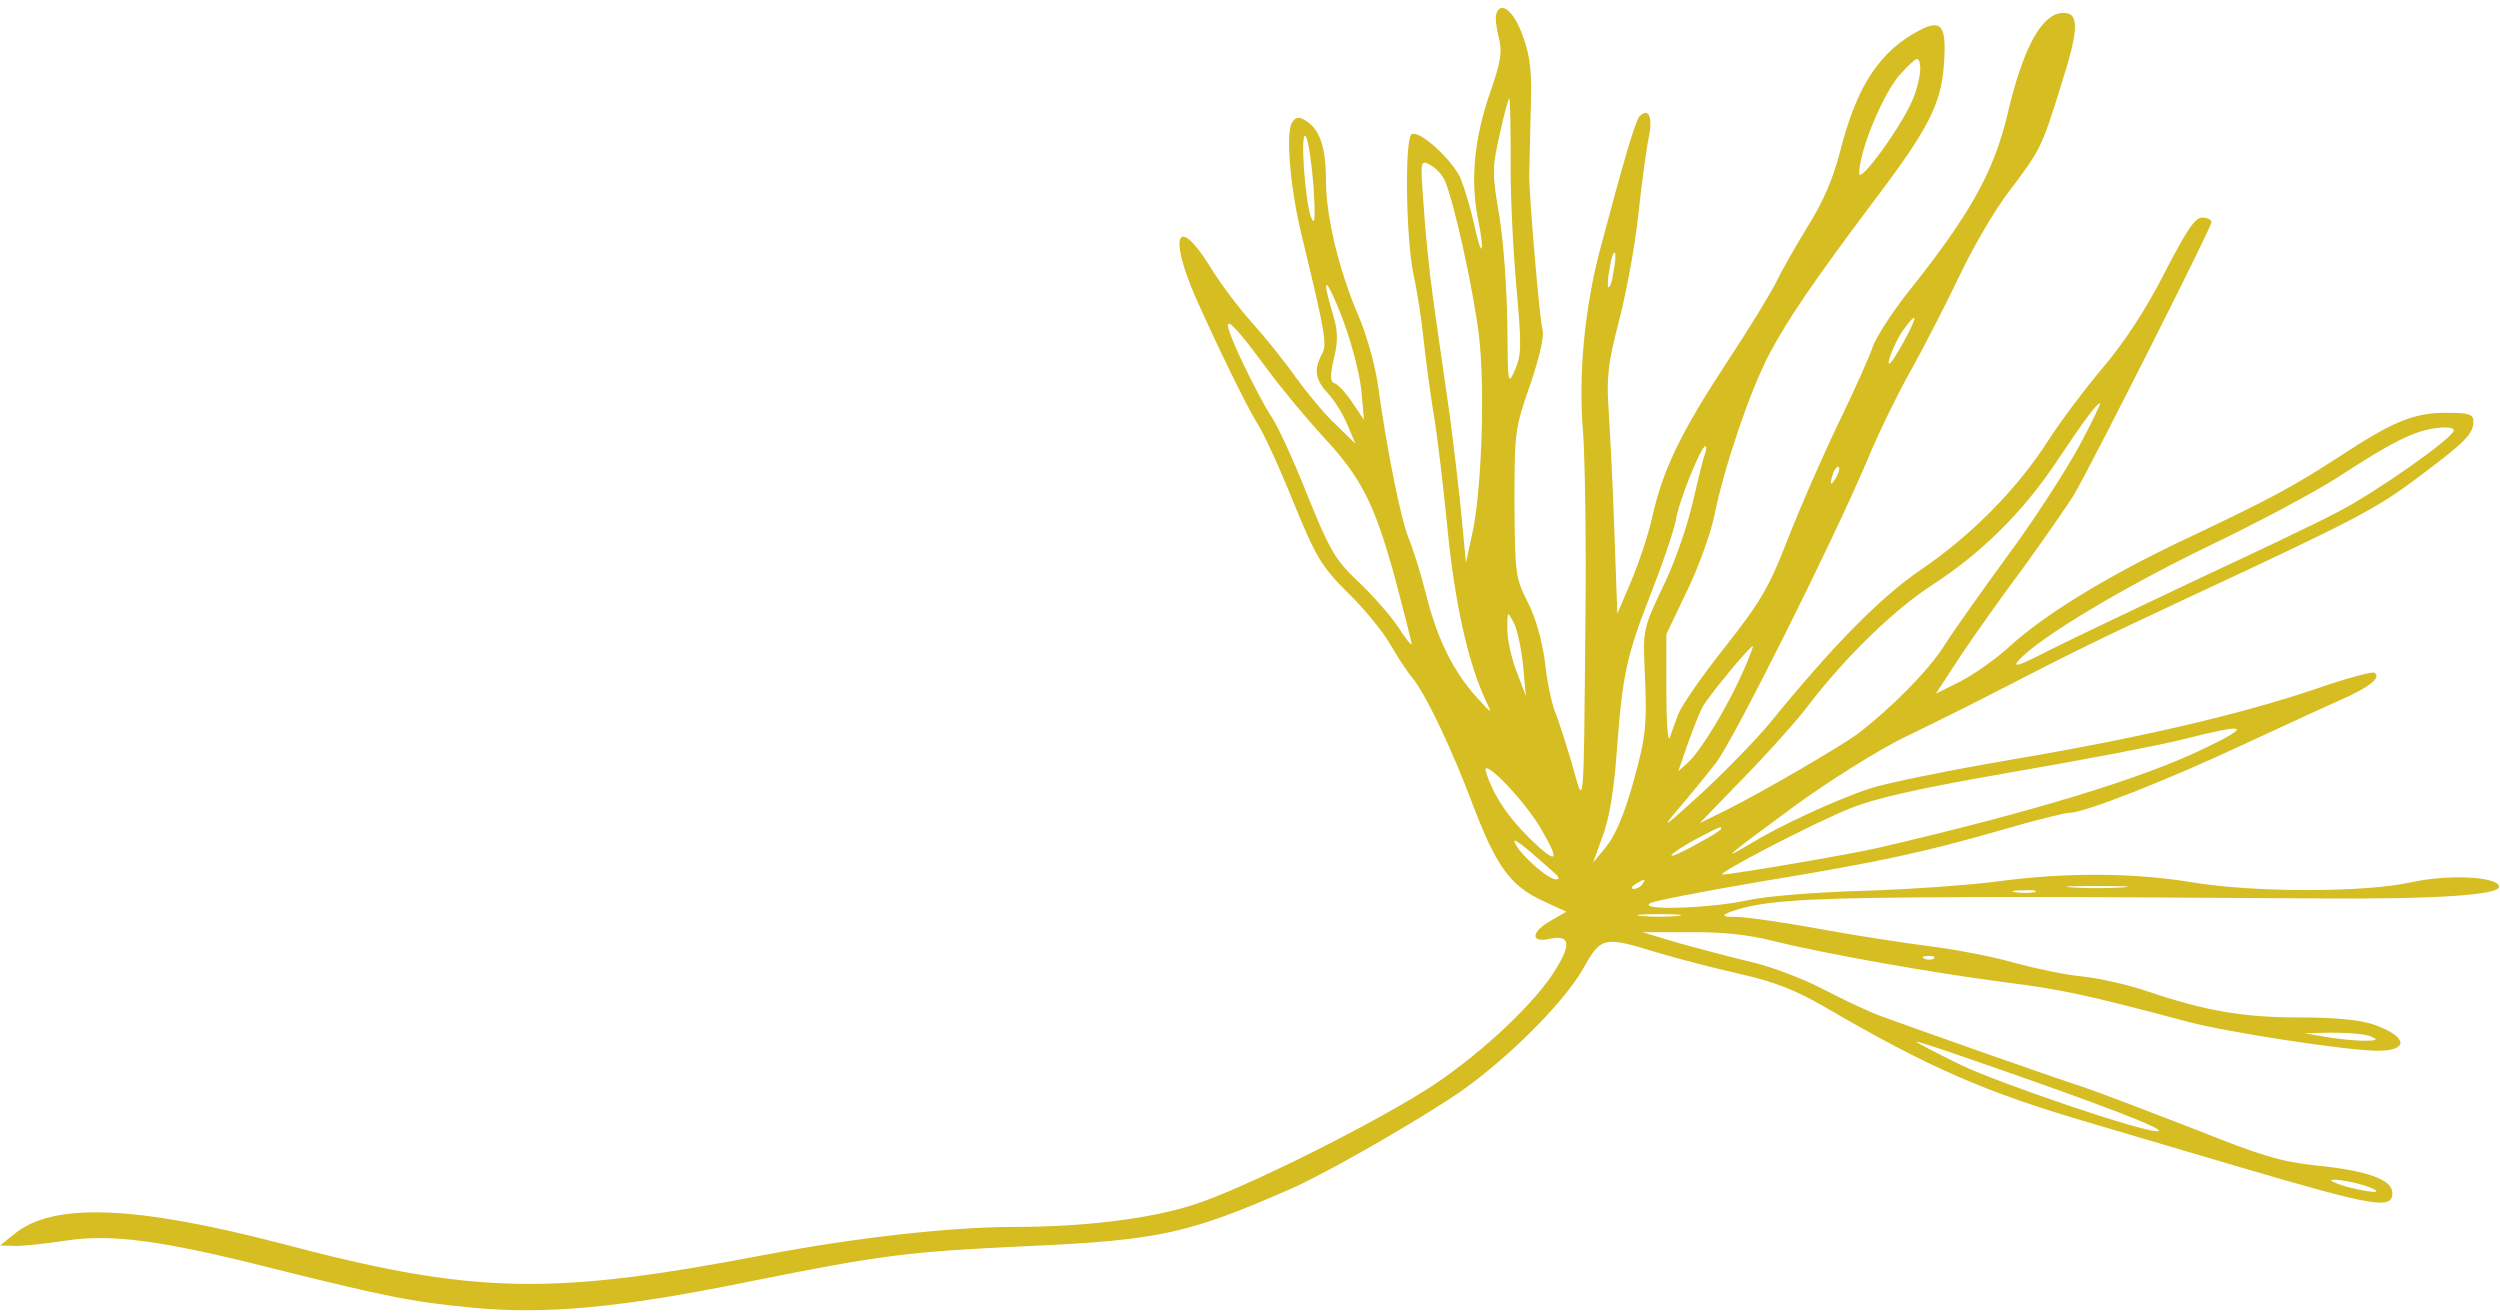 <?xml version="1.0" encoding="UTF-8" standalone="no"?><svg xmlns="http://www.w3.org/2000/svg" xmlns:xlink="http://www.w3.org/1999/xlink" fill="#d6bd21" height="276.1" preserveAspectRatio="xMidYMid meet" version="1" viewBox="0.5 0.3 525.1 276.1" width="525.1" zoomAndPan="magnify"><g id="change1_1"><path d="M3148 2738 c-3 -7 0 -30 5 -50 8 -31 4 -51 -18 -115 -33 -95 -42 -182 -26 -264 16 -78 8 -88 -8 -12 -7 32 -20 75 -28 95 -17 39 -87 103 -103 93 -15 -9 -12 -220 4 -295 8 -36 17 -96 21 -135 4 -38 13 -106 20 -150 8 -44 21 -155 30 -245 15 -158 44 -287 81 -365 14 -29 14 -29 -19 7 -49 54 -83 122 -106 214 -11 44 -28 98 -37 120 -17 40 -47 192 -65 324 -6 41 -24 105 -40 142 -41 95 -69 209 -69 287 0 69 -13 107 -43 125 -13 8 -20 8 -28 -4 -14 -20 -4 -140 20 -237 51 -212 54 -229 42 -251 -17 -32 -13 -53 13 -81 14 -15 32 -44 41 -66 l17 -40 -41 40 c-23 21 -60 66 -84 99 -23 33 -65 85 -92 115 -28 31 -68 84 -89 119 -68 109 -87 66 -30 -65 47 -106 107 -228 129 -264 13 -19 47 -93 76 -165 48 -117 58 -135 115 -192 35 -34 75 -83 90 -110 15 -26 35 -56 44 -67 28 -32 85 -152 128 -267 49 -129 78 -170 145 -202 l52 -24 -33 -19 c-41 -23 -43 -47 -3 -38 42 9 47 -9 16 -60 -39 -68 -152 -175 -256 -245 -114 -76 -405 -222 -509 -254 -90 -29 -229 -46 -372 -46 -138 0 -339 -23 -528 -59 -450 -86 -610 -83 -1014 24 -307 80 -480 87 -561 20 l-30 -24 33 -1 c18 0 65 5 104 11 95 15 202 1 431 -57 245 -61 299 -72 428 -84 152 -14 307 0 577 55 283 57 335 63 592 75 267 12 332 26 544 119 67 29 233 123 336 190 104 67 236 196 280 273 38 68 43 69 157 34 43 -13 121 -33 174 -45 71 -16 116 -34 175 -68 221 -129 338 -180 564 -246 85 -25 227 -67 315 -93 276 -81 315 -88 315 -53 0 28 -51 47 -160 58 -75 8 -117 21 -252 75 -90 35 -197 76 -238 90 -68 22 -326 113 -425 149 -22 8 -76 33 -120 56 -44 23 -111 48 -150 57 -38 9 -106 27 -150 39 l-80 24 98 0 c66 1 124 -5 175 -18 108 -27 334 -67 487 -87 120 -15 175 -27 385 -83 82 -22 336 -61 399 -61 67 0 63 30 -8 55 -29 10 -81 15 -157 15 -118 0 -198 14 -319 55 -38 13 -99 27 -135 31 -36 3 -101 17 -145 29 -44 13 -125 28 -180 35 -55 7 -158 23 -229 36 -70 13 -147 24 -170 25 -31 0 -36 2 -21 9 58 23 141 30 380 32 253 2 339 1 855 -2 250 -2 386 7 384 25 -2 21 -107 26 -184 9 -99 -22 -330 -22 -462 0 -120 20 -263 21 -405 2 -59 -8 -187 -17 -283 -20 -102 -3 -204 -11 -245 -20 -78 -17 -231 -22 -204 -6 9 5 112 25 230 45 254 42 342 61 509 109 68 20 133 36 143 36 30 0 203 68 357 140 80 37 173 80 207 95 64 28 91 49 75 59 -4 3 -60 -12 -123 -34 -160 -54 -370 -103 -642 -149 -129 -22 -261 -49 -294 -60 -73 -24 -191 -79 -253 -117 -67 -40 -46 -23 97 82 70 51 171 114 223 140 52 25 145 71 205 102 157 81 198 101 405 198 348 162 387 183 476 250 99 74 114 90 114 116 0 15 -9 18 -57 18 -68 0 -112 -18 -226 -93 -99 -64 -142 -87 -317 -170 -162 -76 -300 -160 -372 -226 -29 -27 -76 -60 -105 -75 l-52 -26 51 78 c28 42 88 127 133 187 44 61 93 131 108 156 43 75 287 559 287 569 0 6 -9 10 -20 10 -15 0 -33 -28 -79 -117 -40 -78 -84 -145 -129 -198 -37 -44 -90 -114 -116 -155 -64 -100 -162 -199 -267 -270 -85 -58 -186 -161 -316 -321 -29 -35 -94 -102 -145 -149 -79 -72 -86 -77 -48 -32 25 29 60 72 78 95 36 45 246 465 318 635 23 56 65 142 92 190 27 48 72 136 101 196 28 60 75 141 105 180 68 90 69 92 111 227 37 116 37 149 4 149 -45 0 -85 -73 -118 -215 -29 -121 -79 -210 -211 -375 -32 -41 -64 -91 -71 -110 -6 -19 -39 -93 -74 -165 -34 -71 -82 -181 -106 -243 -38 -98 -56 -129 -130 -223 -48 -60 -92 -124 -99 -142 -6 -17 -15 -40 -18 -50 -4 -9 -7 36 -7 100 l0 118 43 90 c24 49 50 121 58 160 21 103 74 259 114 336 37 71 94 155 221 324 115 152 141 203 147 287 6 81 -5 95 -50 72 -85 -44 -133 -117 -168 -255 -15 -58 -36 -107 -69 -159 -25 -41 -54 -92 -64 -113 -10 -21 -56 -97 -103 -168 -97 -148 -135 -225 -158 -325 -8 -38 -29 -100 -45 -138 l-29 -68 -6 168 c-3 93 -9 208 -12 255 -5 74 -2 101 21 190 15 57 34 158 41 224 7 66 17 139 22 163 9 43 0 64 -19 45 -9 -9 -33 -91 -84 -283 -32 -123 -45 -261 -35 -380 4 -52 7 -232 5 -400 -4 -413 -2 -390 -29 -295 -13 44 -29 94 -36 110 -6 17 -16 62 -20 102 -6 44 -19 92 -36 125 -26 51 -27 60 -28 208 0 150 1 158 33 249 19 56 30 102 26 115 -6 20 -28 276 -28 326 0 14 2 72 3 130 3 84 0 116 -16 160 -18 53 -47 77 -56 48z m877 -174 c-20 -54 -115 -186 -115 -161 0 48 53 174 88 210 34 36 37 37 40 16 2 -12 -4 -41 -13 -65z m-847 -131 c-1 -71 5 -191 12 -268 11 -123 11 -144 -3 -175 -15 -34 -15 -31 -16 97 -1 72 -8 175 -17 227 -15 88 -15 101 1 171 9 41 18 75 20 75 2 0 3 -57 3 -127z m-414 -58 c4 -67 3 -84 -5 -65 -13 32 -24 190 -11 170 5 -8 12 -55 16 -105z m276 12 c20 -47 59 -227 71 -321 14 -113 6 -339 -15 -426 l-12 -55 -8 85 c-4 47 -16 148 -26 225 -11 77 -27 187 -35 245 -8 58 -17 147 -20 198 -7 93 -7 94 15 82 11 -6 25 -21 30 -33z m354 -191 c-3 -21 -8 -35 -11 -32 -2 2 -1 20 3 40 3 21 8 35 11 32 2 -2 1 -20 -3 -40z m-530 -246 l6 -65 -25 37 c-13 20 -30 38 -37 40 -9 3 -10 15 -1 53 9 38 8 58 -3 94 -25 83 -14 78 20 -9 18 -47 36 -114 40 -150z m-196 40 c30 -41 83 -104 116 -140 81 -87 108 -141 151 -297 19 -72 35 -134 35 -139 0 -4 -13 12 -29 37 -16 24 -54 67 -84 95 -48 46 -59 65 -106 181 -28 71 -62 145 -75 164 -13 19 -42 74 -65 123 -48 104 -33 98 57 -24z m1343 73 c-11 -21 -25 -45 -31 -53 -20 -27 1 33 22 63 28 39 32 34 9 -10z m360 -235 c-28 -51 -94 -154 -149 -228 -54 -74 -115 -160 -134 -190 -32 -51 -111 -131 -182 -185 -37 -27 -198 -121 -276 -160 l-55 -27 91 94 c50 51 112 120 137 153 76 100 179 200 257 251 104 67 192 153 263 259 58 87 86 125 93 125 2 0 -18 -42 -45 -92z m788 35 c-1 -16 -168 -133 -245 -172 -43 -23 -176 -86 -294 -141 -118 -56 -255 -121 -305 -146 -68 -35 -85 -41 -70 -24 42 47 219 153 399 240 104 50 226 115 272 145 92 60 136 84 174 96 33 10 70 11 69 2z m-1573 -50 c-4 -9 -15 -56 -26 -103 -11 -48 -38 -127 -62 -175 -40 -84 -42 -93 -39 -164 6 -130 4 -148 -24 -249 -18 -65 -38 -111 -56 -133 l-28 -34 20 55 c14 37 24 96 30 180 12 161 20 199 73 334 24 61 47 129 51 151 6 39 53 155 62 155 3 0 2 -8 -1 -17z m275 -50 c-12 -20 -14 -14 -5 12 4 9 9 14 11 11 3 -2 0 -13 -6 -23z m-657 -393 l6 -65 -19 50 c-11 28 -20 68 -20 90 0 39 0 39 13 15 8 -14 16 -54 20 -90z m461 -16 c-32 -72 -88 -165 -115 -189 l-20 -18 19 55 c11 31 25 67 32 80 12 22 99 128 106 128 1 0 -8 -25 -22 -56z m970 -159 c-127 -62 -362 -134 -686 -209 -60 -14 -308 -56 -326 -56 -16 1 195 110 268 139 54 22 149 43 339 76 146 25 308 56 360 69 137 35 147 30 45 -19z m-1395 -166 c43 -73 37 -80 -21 -24 -48 47 -78 93 -93 141 -10 34 80 -59 114 -117z m380 -3 c0 -3 -25 -18 -55 -34 -30 -17 -52 -26 -49 -21 3 5 26 20 52 34 52 27 52 27 52 21z m-345 -97 c5 -6 5 -9 -2 -9 -16 0 -71 48 -85 74 -10 19 12 2 87 -65z m180 -19 c-3 -5 -12 -10 -18 -10 -7 0 -6 4 3 10 19 12 23 12 15 0z m1008 -7 c-29 -2 -77 -2 -105 0 -29 2 -6 3 52 3 58 0 81 -1 53 -3z m-185 -10 c-10 -2 -28 -2 -40 0 -13 2 -5 4 17 4 22 1 32 -1 23 -4z m-750 -50 c-21 -2 -55 -2 -75 0 -21 2 -4 4 37 4 41 0 58 -2 38 -4z m539 -89 c-3 -3 -12 -4 -19 -1 -8 3 -5 6 6 6 11 1 17 -2 13 -5z m918 -164 c16 -7 13 -9 -15 -9 -19 0 -55 4 -80 8 l-45 8 60 1 c33 0 69 -3 80 -8z m-835 -50 c269 -93 410 -147 387 -149 -29 -3 -335 101 -415 140 -53 26 -95 48 -92 48 3 1 57 -17 120 -39z m815 -261 c22 -7 36 -13 30 -15 -5 -2 -32 3 -60 10 -27 8 -41 15 -30 15 11 1 38 -4 60 -10z" transform="matrix(.1 0 0 -.1 0 277)"/></g></svg>